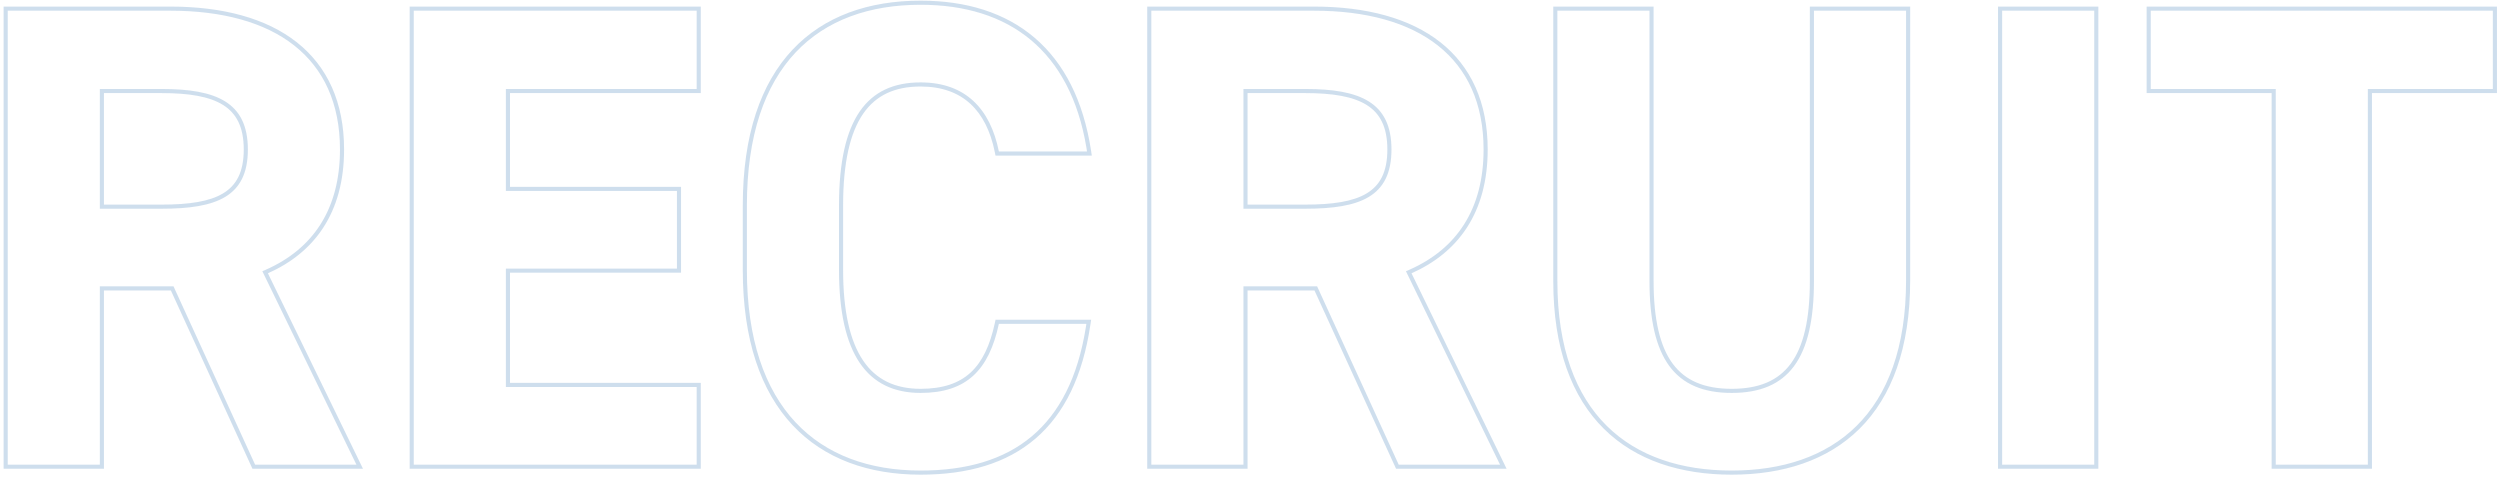 <svg width="608" height="116" viewBox="0 0 608 116" fill="none" xmlns="http://www.w3.org/2000/svg">
<path opacity="0.2" fill-rule="evenodd" clip-rule="evenodd" d="M88.278 114H61.398L41.558 70.64H25.28V114H0.88V1.6H41.4C54.25 1.6 64.821 4.467 72.2 10.295C79.615 16.153 83.68 24.902 83.68 36.36C83.68 43.957 81.922 50.316 78.577 55.428C75.409 60.268 70.856 63.93 65.158 66.466L88.278 114ZM63.8 65.96C64.11 65.832 64.417 65.701 64.72 65.566C76.151 60.492 82.68 50.855 82.68 36.36C82.68 13.96 66.84 2.6 41.4 2.6H1.88V113H24.28V69.64H42.2L62.04 113H86.68L63.8 65.96ZM25.28 22.64V49.76H39.32C45.94 49.76 50.936 49.032 54.263 47.024C57.472 45.088 59.28 41.863 59.28 36.36C59.28 30.855 57.469 27.542 54.25 25.528C50.923 23.446 45.928 22.64 39.32 22.64H25.28ZM99.63 1.6H170.43V22.64H124.03V45.44H165.63V66.32H124.03V93.12H170.43V114H99.63V1.6ZM169.43 94.12V113H100.63V2.6H169.43V21.64H123.03V46.44H164.63V65.32H123.03V94.12H169.43ZM265.529 37.84H242.105L241.944 37.036C240.932 31.974 238.967 27.99 236.027 25.275C233.101 22.573 229.117 21.04 223.885 21.04C217.662 21.04 213.044 23.133 209.928 27.648C206.76 32.239 205.045 39.473 205.045 49.96V65.64C205.045 75.8 206.757 83.042 209.932 87.719C213.059 92.325 217.685 94.56 223.885 94.56C229.314 94.56 233.205 93.207 236.03 90.622C238.874 88.02 240.769 84.049 241.947 78.551L242.117 77.76H265.364L265.194 78.907C263.331 91.463 258.853 100.636 251.836 106.659C244.82 112.682 235.4 115.44 223.885 115.44C211.282 115.44 200.429 111.613 192.734 103.383C185.048 95.161 180.645 82.684 180.645 65.64V49.96C180.645 32.759 185.047 20.279 192.736 12.095C200.433 3.904 211.287 0.16 223.885 0.16C235.02 0.16 244.47 3.088 251.614 9.179C258.759 15.271 263.487 24.433 265.354 36.69L265.529 37.84ZM264.05 79.76C260.146 103.853 246.297 114.44 223.885 114.44C199.085 114.44 181.645 99.4 181.645 65.64V49.96C181.645 15.88 199.085 1.16 223.885 1.16C245.5 1.16 260.27 12.362 264.205 35.84C264.261 36.171 264.314 36.504 264.365 36.84H242.925C240.845 26.44 234.765 20.04 223.885 20.04C210.925 20.04 204.045 28.84 204.045 49.96V65.64C204.045 86.12 210.925 95.56 223.885 95.56C235.085 95.56 240.525 89.96 242.925 78.76H264.205C264.155 79.096 264.103 79.429 264.05 79.76ZM366.403 114H339.523L319.683 70.64H303.405V114H279.005V1.6H319.525C332.375 1.6 342.946 4.467 350.325 10.295C357.74 16.153 361.805 24.902 361.805 36.36C361.805 43.957 360.047 50.316 356.702 55.428C353.534 60.268 348.981 63.93 343.283 66.466L366.403 114ZM341.925 65.96C342.235 65.832 342.542 65.701 342.845 65.566C354.276 60.492 360.805 50.855 360.805 36.36C360.805 13.96 344.965 2.6 319.525 2.6H280.005V113H302.405V69.64H320.325L340.165 113H364.805L341.925 65.96ZM303.405 22.64V49.76H317.445C324.065 49.76 329.061 49.032 332.388 47.024C335.597 45.088 337.405 41.863 337.405 36.36C337.405 30.855 335.594 27.542 332.375 25.528C329.048 23.446 324.053 22.64 317.445 22.64H303.405ZM440.155 1.6H464.555V68.2C464.555 84.7 460.023 96.549 452.239 104.27C444.459 111.988 433.574 115.44 421.155 115.44C408.736 115.44 397.852 111.988 390.072 104.291C382.288 96.59 377.755 84.781 377.755 68.36V1.6H402.155V68.36C402.155 77.728 403.711 84.265 406.799 88.446C409.838 92.559 414.491 94.56 421.155 94.56C427.819 94.56 432.472 92.559 435.511 88.446C438.599 84.265 440.155 77.728 440.155 68.36V1.6ZM441.155 68.36C441.155 87.24 434.915 95.56 421.155 95.56C407.395 95.56 401.155 87.24 401.155 68.36V2.6H378.755V68.36C378.755 100.84 396.675 114.44 421.155 114.44C445.635 114.44 463.555 100.84 463.555 68.2V2.6H441.155V68.36ZM510.318 1.6V114H485.918V1.6H510.318ZM486.918 2.6H509.318V113H486.918V2.6ZM522.061 1.6H607.261V22.64H576.861V114H552.461V22.64H522.061V1.6ZM523.061 21.64V2.6H606.261V21.64H575.861V113H553.461V21.64H523.061ZM24.28 50.76H39.32C52.6 50.76 60.28 47.88 60.28 36.36C60.28 24.84 52.6 21.64 39.32 21.64H24.28V50.76ZM302.405 50.76H317.445C330.725 50.76 338.405 47.88 338.405 36.36C338.405 24.84 330.725 21.64 317.445 21.64H302.405V50.76Z" fill="#0B5CA7"/>
</svg>

